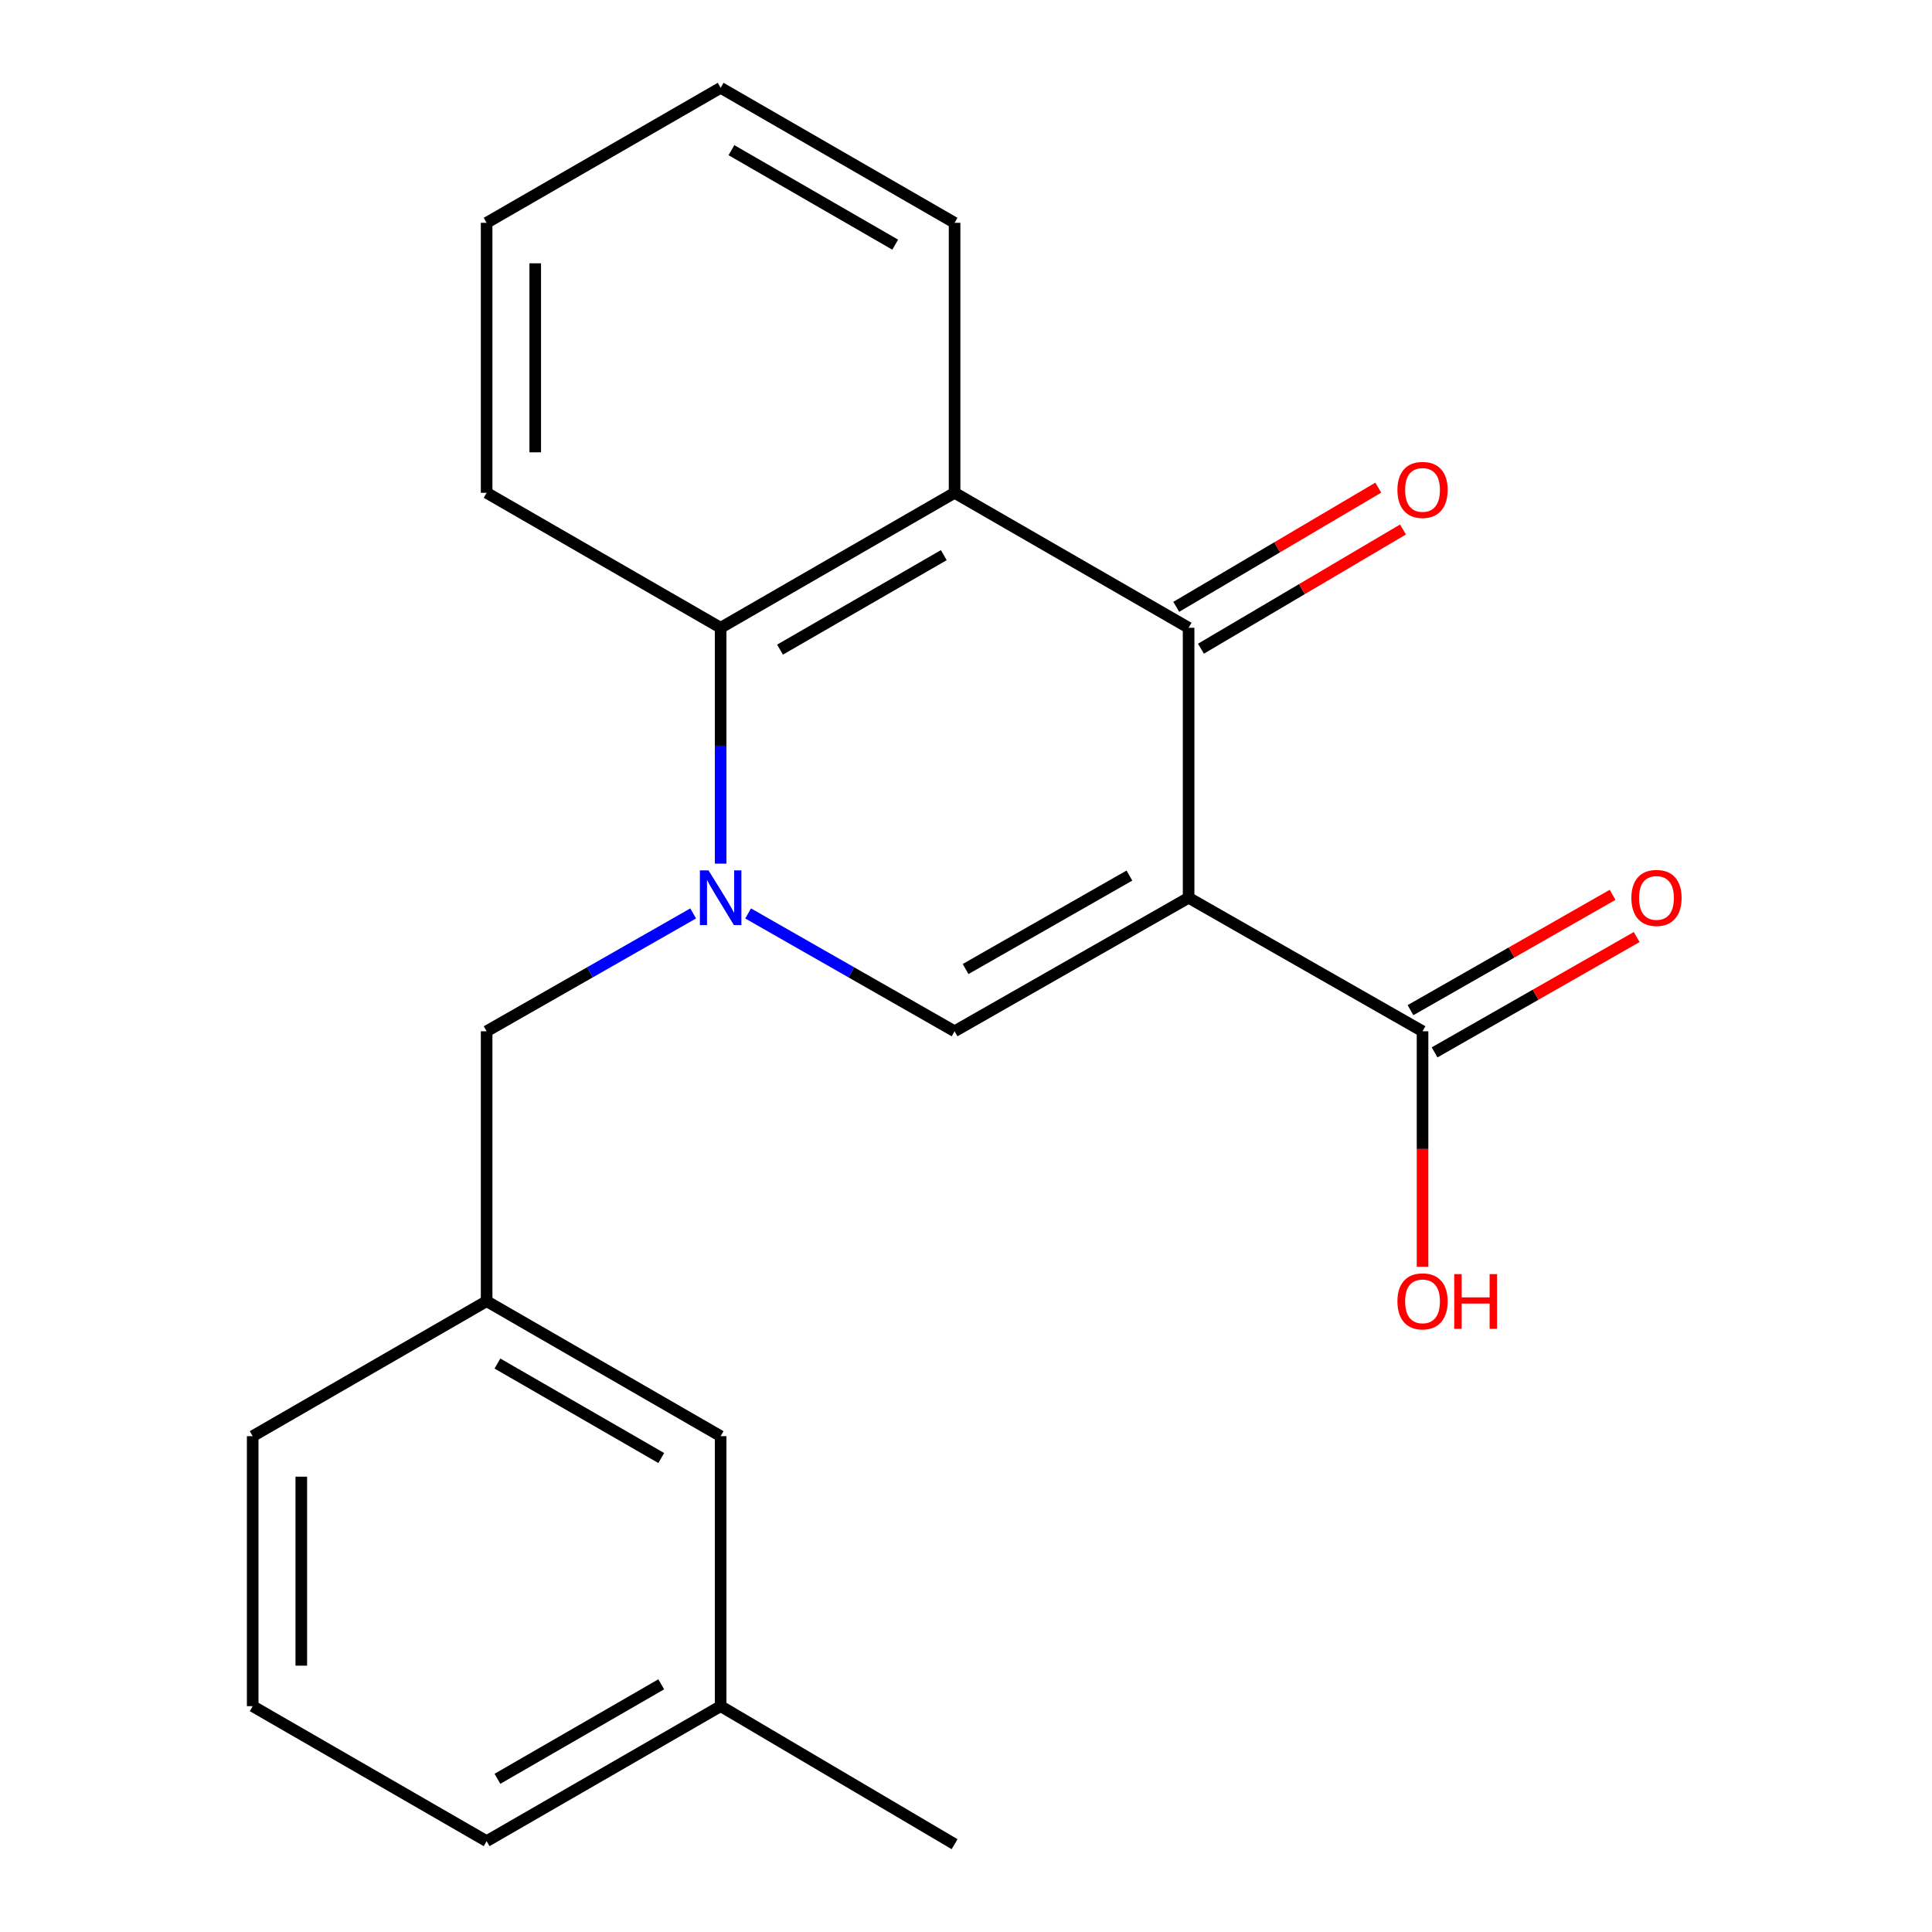 <?xml version='1.0' encoding='iso-8859-1'?>
<svg version='1.1' baseProfile='full'
              xmlns='http://www.w3.org/2000/svg'
                      xmlns:rdkit='http://www.rdkit.org/xml'
                      xmlns:xlink='http://www.w3.org/1999/xlink'
                  xml:space='preserve'
width='1000px' height='1000px' viewBox='0 0 1000 1000'>
<!-- END OF HEADER -->
<rect style='opacity:1.0;fill:#FFFFFF;stroke:none' width='1000' height='1000' x='0' y='0'> </rect>
<path class='bond-1' d='M 615.219,464.679 L 494.091,533.783' style='fill:none;fill-rule:evenodd;stroke:#000000;stroke-width:6px;stroke-linecap:butt;stroke-linejoin:miter;stroke-opacity:1' />
<path class='bond-1' d='M 584.583,453.192 L 499.793,501.565' style='fill:none;fill-rule:evenodd;stroke:#000000;stroke-width:6px;stroke-linecap:butt;stroke-linejoin:miter;stroke-opacity:1' />
<path class='bond-2' d='M 615.219,464.679 L 615.219,324.933' style='fill:none;fill-rule:evenodd;stroke:#000000;stroke-width:6px;stroke-linecap:butt;stroke-linejoin:miter;stroke-opacity:1' />
<path class='bond-5' d='M 615.219,464.679 L 736.305,533.783' style='fill:none;fill-rule:evenodd;stroke:#000000;stroke-width:6px;stroke-linecap:butt;stroke-linejoin:miter;stroke-opacity:1' />
<path class='bond-0' d='M 387.23,472.798 L 440.66,503.29' style='fill:none;fill-rule:evenodd;stroke:#0000FF;stroke-width:6px;stroke-linecap:butt;stroke-linejoin:miter;stroke-opacity:1' />
<path class='bond-0' d='M 440.66,503.29 L 494.091,533.783' style='fill:none;fill-rule:evenodd;stroke:#000000;stroke-width:6px;stroke-linecap:butt;stroke-linejoin:miter;stroke-opacity:1' />
<path class='bond-6' d='M 358.778,472.795 L 305.327,503.289' style='fill:none;fill-rule:evenodd;stroke:#0000FF;stroke-width:6px;stroke-linecap:butt;stroke-linejoin:miter;stroke-opacity:1' />
<path class='bond-6' d='M 305.327,503.289 L 251.876,533.783' style='fill:none;fill-rule:evenodd;stroke:#000000;stroke-width:6px;stroke-linecap:butt;stroke-linejoin:miter;stroke-opacity:1' />
<path class='bond-21' d='M 373.005,447.025 L 373.005,385.979' style='fill:none;fill-rule:evenodd;stroke:#0000FF;stroke-width:6px;stroke-linecap:butt;stroke-linejoin:miter;stroke-opacity:1' />
<path class='bond-21' d='M 373.005,385.979 L 373.005,324.933' style='fill:none;fill-rule:evenodd;stroke:#000000;stroke-width:6px;stroke-linecap:butt;stroke-linejoin:miter;stroke-opacity:1' />
<path class='bond-3' d='M 615.219,324.933 L 494.091,255.074' style='fill:none;fill-rule:evenodd;stroke:#000000;stroke-width:6px;stroke-linecap:butt;stroke-linejoin:miter;stroke-opacity:1' />
<path class='bond-7' d='M 621.611,335.767 L 673.897,304.92' style='fill:none;fill-rule:evenodd;stroke:#000000;stroke-width:6px;stroke-linecap:butt;stroke-linejoin:miter;stroke-opacity:1' />
<path class='bond-7' d='M 673.897,304.92 L 726.183,274.072' style='fill:none;fill-rule:evenodd;stroke:#FF0000;stroke-width:6px;stroke-linecap:butt;stroke-linejoin:miter;stroke-opacity:1' />
<path class='bond-7' d='M 608.827,314.098 L 661.113,283.251' style='fill:none;fill-rule:evenodd;stroke:#000000;stroke-width:6px;stroke-linecap:butt;stroke-linejoin:miter;stroke-opacity:1' />
<path class='bond-7' d='M 661.113,283.251 L 713.399,252.403' style='fill:none;fill-rule:evenodd;stroke:#FF0000;stroke-width:6px;stroke-linecap:butt;stroke-linejoin:miter;stroke-opacity:1' />
<path class='bond-4' d='M 494.091,255.074 L 373.005,324.933' style='fill:none;fill-rule:evenodd;stroke:#000000;stroke-width:6px;stroke-linecap:butt;stroke-linejoin:miter;stroke-opacity:1' />
<path class='bond-4' d='M 488.501,287.345 L 403.74,336.247' style='fill:none;fill-rule:evenodd;stroke:#000000;stroke-width:6px;stroke-linecap:butt;stroke-linejoin:miter;stroke-opacity:1' />
<path class='bond-12' d='M 494.091,255.074 L 494.091,115.328' style='fill:none;fill-rule:evenodd;stroke:#000000;stroke-width:6px;stroke-linecap:butt;stroke-linejoin:miter;stroke-opacity:1' />
<path class='bond-14' d='M 373.005,324.933 L 251.876,255.074' style='fill:none;fill-rule:evenodd;stroke:#000000;stroke-width:6px;stroke-linecap:butt;stroke-linejoin:miter;stroke-opacity:1' />
<path class='bond-8' d='M 742.541,544.709 L 794.841,514.861' style='fill:none;fill-rule:evenodd;stroke:#000000;stroke-width:6px;stroke-linecap:butt;stroke-linejoin:miter;stroke-opacity:1' />
<path class='bond-8' d='M 794.841,514.861 L 847.142,485.013' style='fill:none;fill-rule:evenodd;stroke:#FF0000;stroke-width:6px;stroke-linecap:butt;stroke-linejoin:miter;stroke-opacity:1' />
<path class='bond-8' d='M 730.07,522.858 L 782.371,493.01' style='fill:none;fill-rule:evenodd;stroke:#000000;stroke-width:6px;stroke-linecap:butt;stroke-linejoin:miter;stroke-opacity:1' />
<path class='bond-8' d='M 782.371,493.01 L 834.671,463.162' style='fill:none;fill-rule:evenodd;stroke:#FF0000;stroke-width:6px;stroke-linecap:butt;stroke-linejoin:miter;stroke-opacity:1' />
<path class='bond-10' d='M 736.305,533.783 L 736.305,594.729' style='fill:none;fill-rule:evenodd;stroke:#000000;stroke-width:6px;stroke-linecap:butt;stroke-linejoin:miter;stroke-opacity:1' />
<path class='bond-10' d='M 736.305,594.729 L 736.305,655.675' style='fill:none;fill-rule:evenodd;stroke:#FF0000;stroke-width:6px;stroke-linecap:butt;stroke-linejoin:miter;stroke-opacity:1' />
<path class='bond-9' d='M 251.876,533.783 L 251.876,673.488' style='fill:none;fill-rule:evenodd;stroke:#000000;stroke-width:6px;stroke-linecap:butt;stroke-linejoin:miter;stroke-opacity:1' />
<path class='bond-11' d='M 251.876,673.488 L 373.005,743.361' style='fill:none;fill-rule:evenodd;stroke:#000000;stroke-width:6px;stroke-linecap:butt;stroke-linejoin:miter;stroke-opacity:1' />
<path class='bond-11' d='M 257.474,705.762 L 342.264,754.673' style='fill:none;fill-rule:evenodd;stroke:#000000;stroke-width:6px;stroke-linecap:butt;stroke-linejoin:miter;stroke-opacity:1' />
<path class='bond-16' d='M 251.876,673.488 L 130.79,743.361' style='fill:none;fill-rule:evenodd;stroke:#000000;stroke-width:6px;stroke-linecap:butt;stroke-linejoin:miter;stroke-opacity:1' />
<path class='bond-13' d='M 373.005,743.361 L 373.005,883.107' style='fill:none;fill-rule:evenodd;stroke:#000000;stroke-width:6px;stroke-linecap:butt;stroke-linejoin:miter;stroke-opacity:1' />
<path class='bond-19' d='M 494.091,115.328 L 373.005,45.455' style='fill:none;fill-rule:evenodd;stroke:#000000;stroke-width:6px;stroke-linecap:butt;stroke-linejoin:miter;stroke-opacity:1' />
<path class='bond-19' d='M 463.353,126.638 L 378.593,77.727' style='fill:none;fill-rule:evenodd;stroke:#000000;stroke-width:6px;stroke-linecap:butt;stroke-linejoin:miter;stroke-opacity:1' />
<path class='bond-18' d='M 373.005,883.107 L 494.091,954.545' style='fill:none;fill-rule:evenodd;stroke:#000000;stroke-width:6px;stroke-linecap:butt;stroke-linejoin:miter;stroke-opacity:1' />
<path class='bond-23' d='M 373.005,883.107 L 251.876,952.98' style='fill:none;fill-rule:evenodd;stroke:#000000;stroke-width:6px;stroke-linecap:butt;stroke-linejoin:miter;stroke-opacity:1' />
<path class='bond-23' d='M 342.264,871.795 L 257.474,920.706' style='fill:none;fill-rule:evenodd;stroke:#000000;stroke-width:6px;stroke-linecap:butt;stroke-linejoin:miter;stroke-opacity:1' />
<path class='bond-22' d='M 251.876,255.074 L 251.876,115.328' style='fill:none;fill-rule:evenodd;stroke:#000000;stroke-width:6px;stroke-linecap:butt;stroke-linejoin:miter;stroke-opacity:1' />
<path class='bond-22' d='M 277.036,234.112 L 277.036,136.29' style='fill:none;fill-rule:evenodd;stroke:#000000;stroke-width:6px;stroke-linecap:butt;stroke-linejoin:miter;stroke-opacity:1' />
<path class='bond-15' d='M 130.79,883.107 L 130.79,743.361' style='fill:none;fill-rule:evenodd;stroke:#000000;stroke-width:6px;stroke-linecap:butt;stroke-linejoin:miter;stroke-opacity:1' />
<path class='bond-15' d='M 155.949,862.145 L 155.949,764.323' style='fill:none;fill-rule:evenodd;stroke:#000000;stroke-width:6px;stroke-linecap:butt;stroke-linejoin:miter;stroke-opacity:1' />
<path class='bond-17' d='M 130.79,883.107 L 251.876,952.98' style='fill:none;fill-rule:evenodd;stroke:#000000;stroke-width:6px;stroke-linecap:butt;stroke-linejoin:miter;stroke-opacity:1' />
<path class='bond-20' d='M 373.005,45.455 L 251.876,115.328' style='fill:none;fill-rule:evenodd;stroke:#000000;stroke-width:6px;stroke-linecap:butt;stroke-linejoin:miter;stroke-opacity:1' />
<path  class='atom-1' d='M 366.745 450.519
L 376.025 465.519
Q 376.945 466.999, 378.425 469.679
Q 379.905 472.359, 379.985 472.519
L 379.985 450.519
L 383.745 450.519
L 383.745 478.839
L 379.865 478.839
L 369.905 462.439
Q 368.745 460.519, 367.505 458.319
Q 366.305 456.119, 365.945 455.439
L 365.945 478.839
L 362.265 478.839
L 362.265 450.519
L 366.745 450.519
' fill='#0000FF'/>
<path  class='atom-8' d='M 723.305 253.574
Q 723.305 246.774, 726.665 242.974
Q 730.025 239.174, 736.305 239.174
Q 742.585 239.174, 745.945 242.974
Q 749.305 246.774, 749.305 253.574
Q 749.305 260.454, 745.905 264.374
Q 742.505 268.254, 736.305 268.254
Q 730.065 268.254, 726.665 264.374
Q 723.305 260.494, 723.305 253.574
M 736.305 265.054
Q 740.625 265.054, 742.945 262.174
Q 745.305 259.254, 745.305 253.574
Q 745.305 248.014, 742.945 245.214
Q 740.625 242.374, 736.305 242.374
Q 731.985 242.374, 729.625 245.174
Q 727.305 247.974, 727.305 253.574
Q 727.305 259.294, 729.625 262.174
Q 731.985 265.054, 736.305 265.054
' fill='#FF0000'/>
<path  class='atom-9' d='M 844.392 464.759
Q 844.392 457.959, 847.752 454.159
Q 851.112 450.359, 857.392 450.359
Q 863.672 450.359, 867.032 454.159
Q 870.392 457.959, 870.392 464.759
Q 870.392 471.639, 866.992 475.559
Q 863.592 479.439, 857.392 479.439
Q 851.152 479.439, 847.752 475.559
Q 844.392 471.679, 844.392 464.759
M 857.392 476.239
Q 861.712 476.239, 864.032 473.359
Q 866.392 470.439, 866.392 464.759
Q 866.392 459.199, 864.032 456.399
Q 861.712 453.559, 857.392 453.559
Q 853.072 453.559, 850.712 456.359
Q 848.392 459.159, 848.392 464.759
Q 848.392 470.479, 850.712 473.359
Q 853.072 476.239, 857.392 476.239
' fill='#FF0000'/>
<path  class='atom-11' d='M 723.305 673.568
Q 723.305 666.768, 726.665 662.968
Q 730.025 659.168, 736.305 659.168
Q 742.585 659.168, 745.945 662.968
Q 749.305 666.768, 749.305 673.568
Q 749.305 680.448, 745.905 684.368
Q 742.505 688.248, 736.305 688.248
Q 730.065 688.248, 726.665 684.368
Q 723.305 680.488, 723.305 673.568
M 736.305 685.048
Q 740.625 685.048, 742.945 682.168
Q 745.305 679.248, 745.305 673.568
Q 745.305 668.008, 742.945 665.208
Q 740.625 662.368, 736.305 662.368
Q 731.985 662.368, 729.625 665.168
Q 727.305 667.968, 727.305 673.568
Q 727.305 679.288, 729.625 682.168
Q 731.985 685.048, 736.305 685.048
' fill='#FF0000'/>
<path  class='atom-11' d='M 752.705 659.488
L 756.545 659.488
L 756.545 671.528
L 771.025 671.528
L 771.025 659.488
L 774.865 659.488
L 774.865 687.808
L 771.025 687.808
L 771.025 674.728
L 756.545 674.728
L 756.545 687.808
L 752.705 687.808
L 752.705 659.488
' fill='#FF0000'/>
</svg>
